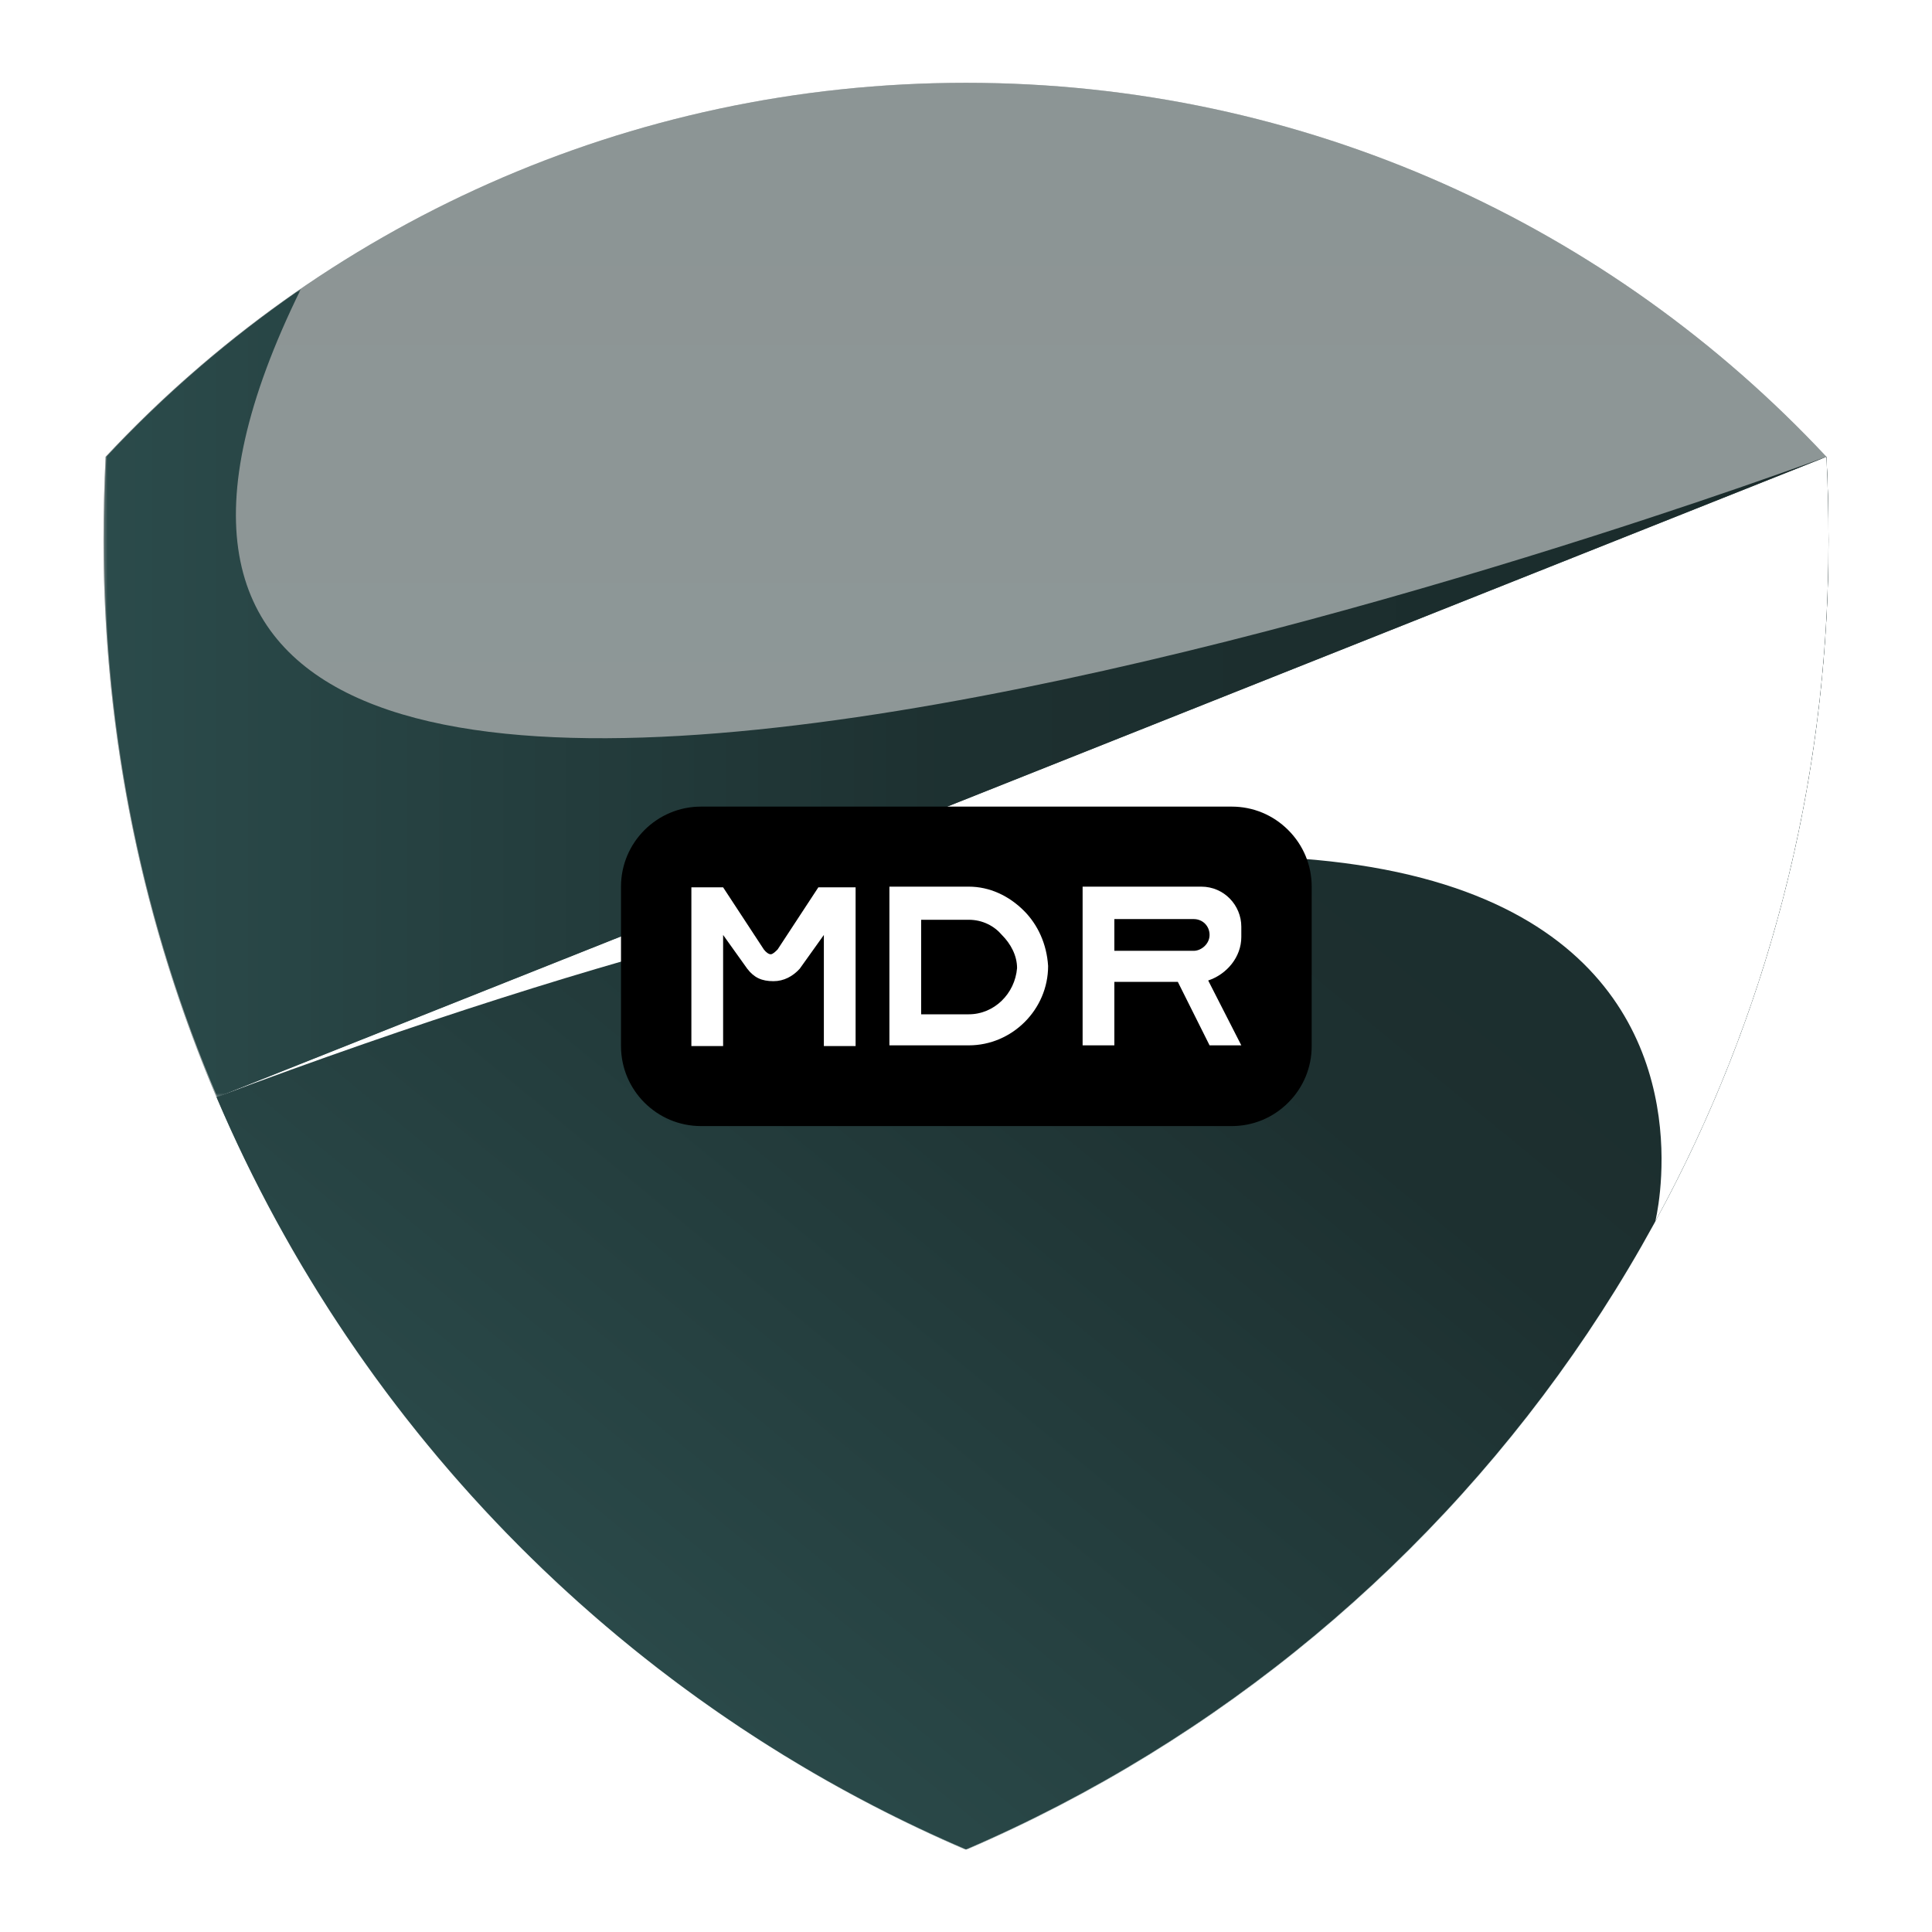 <?xml version="1.0" encoding="utf-8"?>
<!-- Generator: Adobe Illustrator 27.1.0, SVG Export Plug-In . SVG Version: 6.00 Build 0)  -->
<svg version="1.1" id="Layer_1" xmlns="http://www.w3.org/2000/svg" xmlns:xlink="http://www.w3.org/1999/xlink" x="0px" y="0px"
	 viewBox="0 0 280 280" style="enable-background:new 0 0 280 280;" xml:space="preserve">
<style type="text/css">
	.st0{opacity:0.5;}
	
		.st1{opacity:0.5;fill-rule:evenodd;clip-rule:evenodd;fill:url(#SVGID_00000168806345868519817740000002162033166527082119_);enable-background:new    ;}
	
		.st2{clip-path:url(#SVGID_00000004532835288714220070000001462153132665766052_);fill:url(#SVGID_00000150784224898177922250000016502183668495920769_);}
	.st3{fill-rule:evenodd;clip-rule:evenodd;fill:url(#SVGID_00000102541304651822744630000012946787270748941701_);}
	
		.st4{clip-path:url(#SVGID_00000127020176474787203200000009277953051608723593_);fill:url(#SVGID_00000109740210428391901300000017607994470967666856_);}
	.st5{fill-rule:evenodd;clip-rule:evenodd;fill:#FFFFFF;}
	.st6{filter:url(#Adobe_OpacityMaskFilter);}
	.st7{fill:url(#SVGID_00000016778066089936448820000000005029819550974639_);}
	
		.st8{mask:url(#SVGID_00000163763882628964761640000004929609651834424210_);fill-rule:evenodd;clip-rule:evenodd;fill:url(#SVGID_00000085966431122614550120000016303388730681574548_);}
	.st9{fill:#1A1A1A;}
	.st10{fill:#FFFFFF;}
</style>
<g>
	<g class="st0">
		<g>
			
				<linearGradient id="SVGID_00000120559652015519491320000014740785172405627313_" gradientUnits="userSpaceOnUse" x1="140" y1="161.9" x2="140" y2="418" gradientTransform="matrix(1 0 0 -1 0 430)">
				<stop  offset="0" style="stop-color:#2B4B4B"/>
				<stop  offset="0.5" style="stop-color:#1D3030"/>
				<stop  offset="1" style="stop-color:#1A2B2B"/>
			</linearGradient>
			
				<path id="SVGID_1_" style="opacity:0.5;fill-rule:evenodd;clip-rule:evenodd;fill:url(#SVGID_00000120559652015519491320000014740785172405627313_);enable-background:new    ;" d="
				M264.7,66.2C233.5,32.8,189.2,12,140,12S46.5,32.8,15.3,66.2c-0.2,4-0.3,8-0.3,12.1c0,85.1,51.5,158.2,125,189.8
				c73.5-31.6,125-104.7,125-189.8C265,74.2,264.9,70.2,264.7,66.2"/>
		</g>
		<g>
			<g>
				<g>
					<g>
						<g>
							<g>
								<g>
									<defs>
										<path id="SVGID_00000003818421871674632130000015868693430354824631_" d="M264.7,66.2C233.5,32.8,189.2,12,140,12
											S46.5,32.8,15.3,66.2c-0.2,4-0.3,8-0.3,12.1c0,85.1,51.5,158.2,125,189.8c73.5-31.6,125-104.7,125-189.8
											C265,74.2,264.9,70.2,264.7,66.2"/>
									</defs>
									<clipPath id="SVGID_00000031193435253887689200000003833498846188863917_">
										<use xlink:href="#SVGID_00000003818421871674632130000015868693430354824631_"  style="overflow:visible;"/>
									</clipPath>
									
										<linearGradient id="SVGID_00000085238922268222739670000006997484432092019860_" gradientUnits="userSpaceOnUse" x1="140" y1="233.428" x2="140" y2="405.882" gradientTransform="matrix(1 0 0 -1 0 430)">
										<stop  offset="0" style="stop-color:#2B4B4B"/>
										<stop  offset="0.5" style="stop-color:#1D3030"/>
										<stop  offset="1" style="stop-color:#1A2B2B"/>
									</linearGradient>
									
										<rect x="15" y="12" style="clip-path:url(#SVGID_00000031193435253887689200000003833498846188863917_);fill:url(#SVGID_00000085238922268222739670000006997484432092019860_);" width="250" height="256"/>
								</g>
							</g>
						</g>
					</g>
				</g>
			</g>
		</g>
	</g>
	<g>
		<g>
			
				<linearGradient id="SVGID_00000147910603584735573130000005310712093793399218_" gradientUnits="userSpaceOnUse" x1="126.599" y1="247.859" x2="218.035" y2="381.824" gradientTransform="matrix(1 0 0 -1 0 430)">
				<stop  offset="0" style="stop-color:#2B4B4B"/>
				<stop  offset="0.5" style="stop-color:#1D3030"/>
				<stop  offset="1" style="stop-color:#1A2B2B"/>
			</linearGradient>
			
				<path id="SVGID_00000029007452940875847600000011443277429044038794_" style="fill-rule:evenodd;clip-rule:evenodd;fill:url(#SVGID_00000147910603584735573130000005310712093793399218_);" d="
				M264.7,66.2L31.4,159c20.8,48.8,59.8,88.1,108.6,109c73.5-31.6,125-104.7,125-189.8C265,74.2,264.9,70.2,264.7,66.2"/>
		</g>
		<g>
			<g>
				<g>
					<g>
						<g>
							<g>
								<g>
									<defs>
										<path id="SVGID_00000136394778895941375170000007910046329082078395_" d="M264.7,66.2L31.4,159
											c20.8,48.8,59.8,88.1,108.6,109c73.5-31.6,125-104.7,125-189.8C265,74.2,264.9,70.2,264.7,66.2"/>
									</defs>
									<clipPath id="SVGID_00000146490098836631792450000010887455794296604316_">
										<use xlink:href="#SVGID_00000136394778895941375170000007910046329082078395_"  style="overflow:visible;"/>
									</clipPath>
									
										<linearGradient id="SVGID_00000084495109588191834830000017242527305578719166_" gradientUnits="userSpaceOnUse" x1="83.679" y1="184.595" x2="254.833" y2="392.314" gradientTransform="matrix(1 0 0 -1 0 430)">
										<stop  offset="0" style="stop-color:#2B4B4B"/>
										<stop  offset="0.5" style="stop-color:#1D3030"/>
										<stop  offset="1" style="stop-color:#1A2B2B"/>
									</linearGradient>
									
										<rect x="31.4" y="66.2" style="clip-path:url(#SVGID_00000146490098836631792450000010887455794296604316_);fill:url(#SVGID_00000084495109588191834830000017242527305578719166_);" width="233.6" height="201.8"/>
								</g>
							</g>
						</g>
					</g>
				</g>
			</g>
		</g>
	</g>
	<path class="st5" d="M31.4,159c235.1-88,208.5,18,208.5,18c16-29.3,25.1-63,25.1-98.7c0-4.1-0.1-8.1-0.3-12.1L31.4,159z"/>
	<defs>
		<filter id="Adobe_OpacityMaskFilter" filterUnits="userSpaceOnUse" x="15.1" y="41.9" width="249.6" height="117.1">
			<feColorMatrix  type="matrix" values="1 0 0 0 0  0 1 0 0 0  0 0 1 0 0  0 0 0 1 0"/>
		</filter>
	</defs>
	
		<mask maskUnits="userSpaceOnUse" x="15.1" y="41.9" width="249.6" height="117.1" id="SVGID_00000163763882628964761640000004929609651834424210_">
		<g class="st6">
			
				<linearGradient id="SVGID_00000033364530477641898220000003377657906899052942_" gradientUnits="userSpaceOnUse" x1="-77.284" y1="-50.321" x2="124.626" y2="313.435" gradientTransform="matrix(1 0 0 -1 89.798 279.484)">
				<stop  offset="0" style="stop-color:#FFFFFF"/>
				<stop  offset="1" style="stop-color:#000000"/>
			</linearGradient>
			
				<rect x="15" y="41.8" style="fill:url(#SVGID_00000033364530477641898220000003377657906899052942_);" width="249.7" height="117.2"/>
		</g>
	</mask>
	
		<linearGradient id="SVGID_00000029749282237937886060000002630117038573584303_" gradientUnits="userSpaceOnUse" x1="15.1" y1="329.55" x2="264.7" y2="329.55" gradientTransform="matrix(1 0 0 -1 0 430)">
		<stop  offset="0" style="stop-color:#2B4B4B"/>
		<stop  offset="0.5" style="stop-color:#1D3030"/>
		<stop  offset="1" style="stop-color:#1A2B2B"/>
	</linearGradient>
	
		<path style="mask:url(#SVGID_00000163763882628964761640000004929609651834424210_);fill-rule:evenodd;clip-rule:evenodd;fill:url(#SVGID_00000029749282237937886060000002630117038573584303_);" d="
		M264.7,66.2c0,0-285.3,106.3-221.1-24.3C33.3,49,23.9,57.1,15.4,66.2c-0.2,4-0.3,8-0.3,12.1c0,28.7,5.8,55.9,16.4,80.7L264.7,66.2z
		"/>
</g>
<path d="M101.6,116.9h76.9c3.1,0,6,1.2,8.2,3.4c2.2,2.2,3.4,5.1,3.4,8.2v23.1c0,3.1-1.2,6-3.4,8.2s-5.1,3.4-8.2,3.4h-76.9
	c-6.4,0-11.6-5.2-11.6-11.6v-23.1C90,122.1,95.2,116.9,101.6,116.9"/>
<g>
	<path class="st10" d="M118.6,128.6l-5.9,9c-0.3,0.3-0.7,0.7-1,0.7c-0.3,0-0.7-0.3-1-0.7l-5.9-9h-4.6v23h4.6v-16.1l3.5,4.9
		c1,1.3,2.1,1.8,3.8,1.8l0,0c1.5,0,2.8-0.7,3.8-1.8l3.5-4.9v16.1h4.6v-23H118.6z"/>
	<g>
		<path class="st10" d="M148.4,132c-2.2-2.2-5-3.5-8-3.5h-11.5v23h11.5c6.3,0,11.5-5.2,11.5-11.5C151.7,136.8,150.4,134,148.4,132z
			 M140.4,147h-6.9v-13.7h6.9c2,0,3.7,0.9,4.8,2.2c1.3,1.3,2.2,3,2.2,4.8C147.1,144,144.1,147,140.4,147z"/>
	</g>
	<path class="st10" d="M179.9,135.8v-1.5c0-3.1-2.5-5.8-5.8-5.8h-17.2v23h4.6v-9.2h9.2l4.6,9.2h4.6l-4.8-9.4
		C177.8,141.2,179.9,138.7,179.9,135.8z M173,137.8h-11.5v-4.6H173c1.3,0,2.3,1,2.3,2.3S174.1,137.8,173,137.8z"/>
</g>
</svg>
